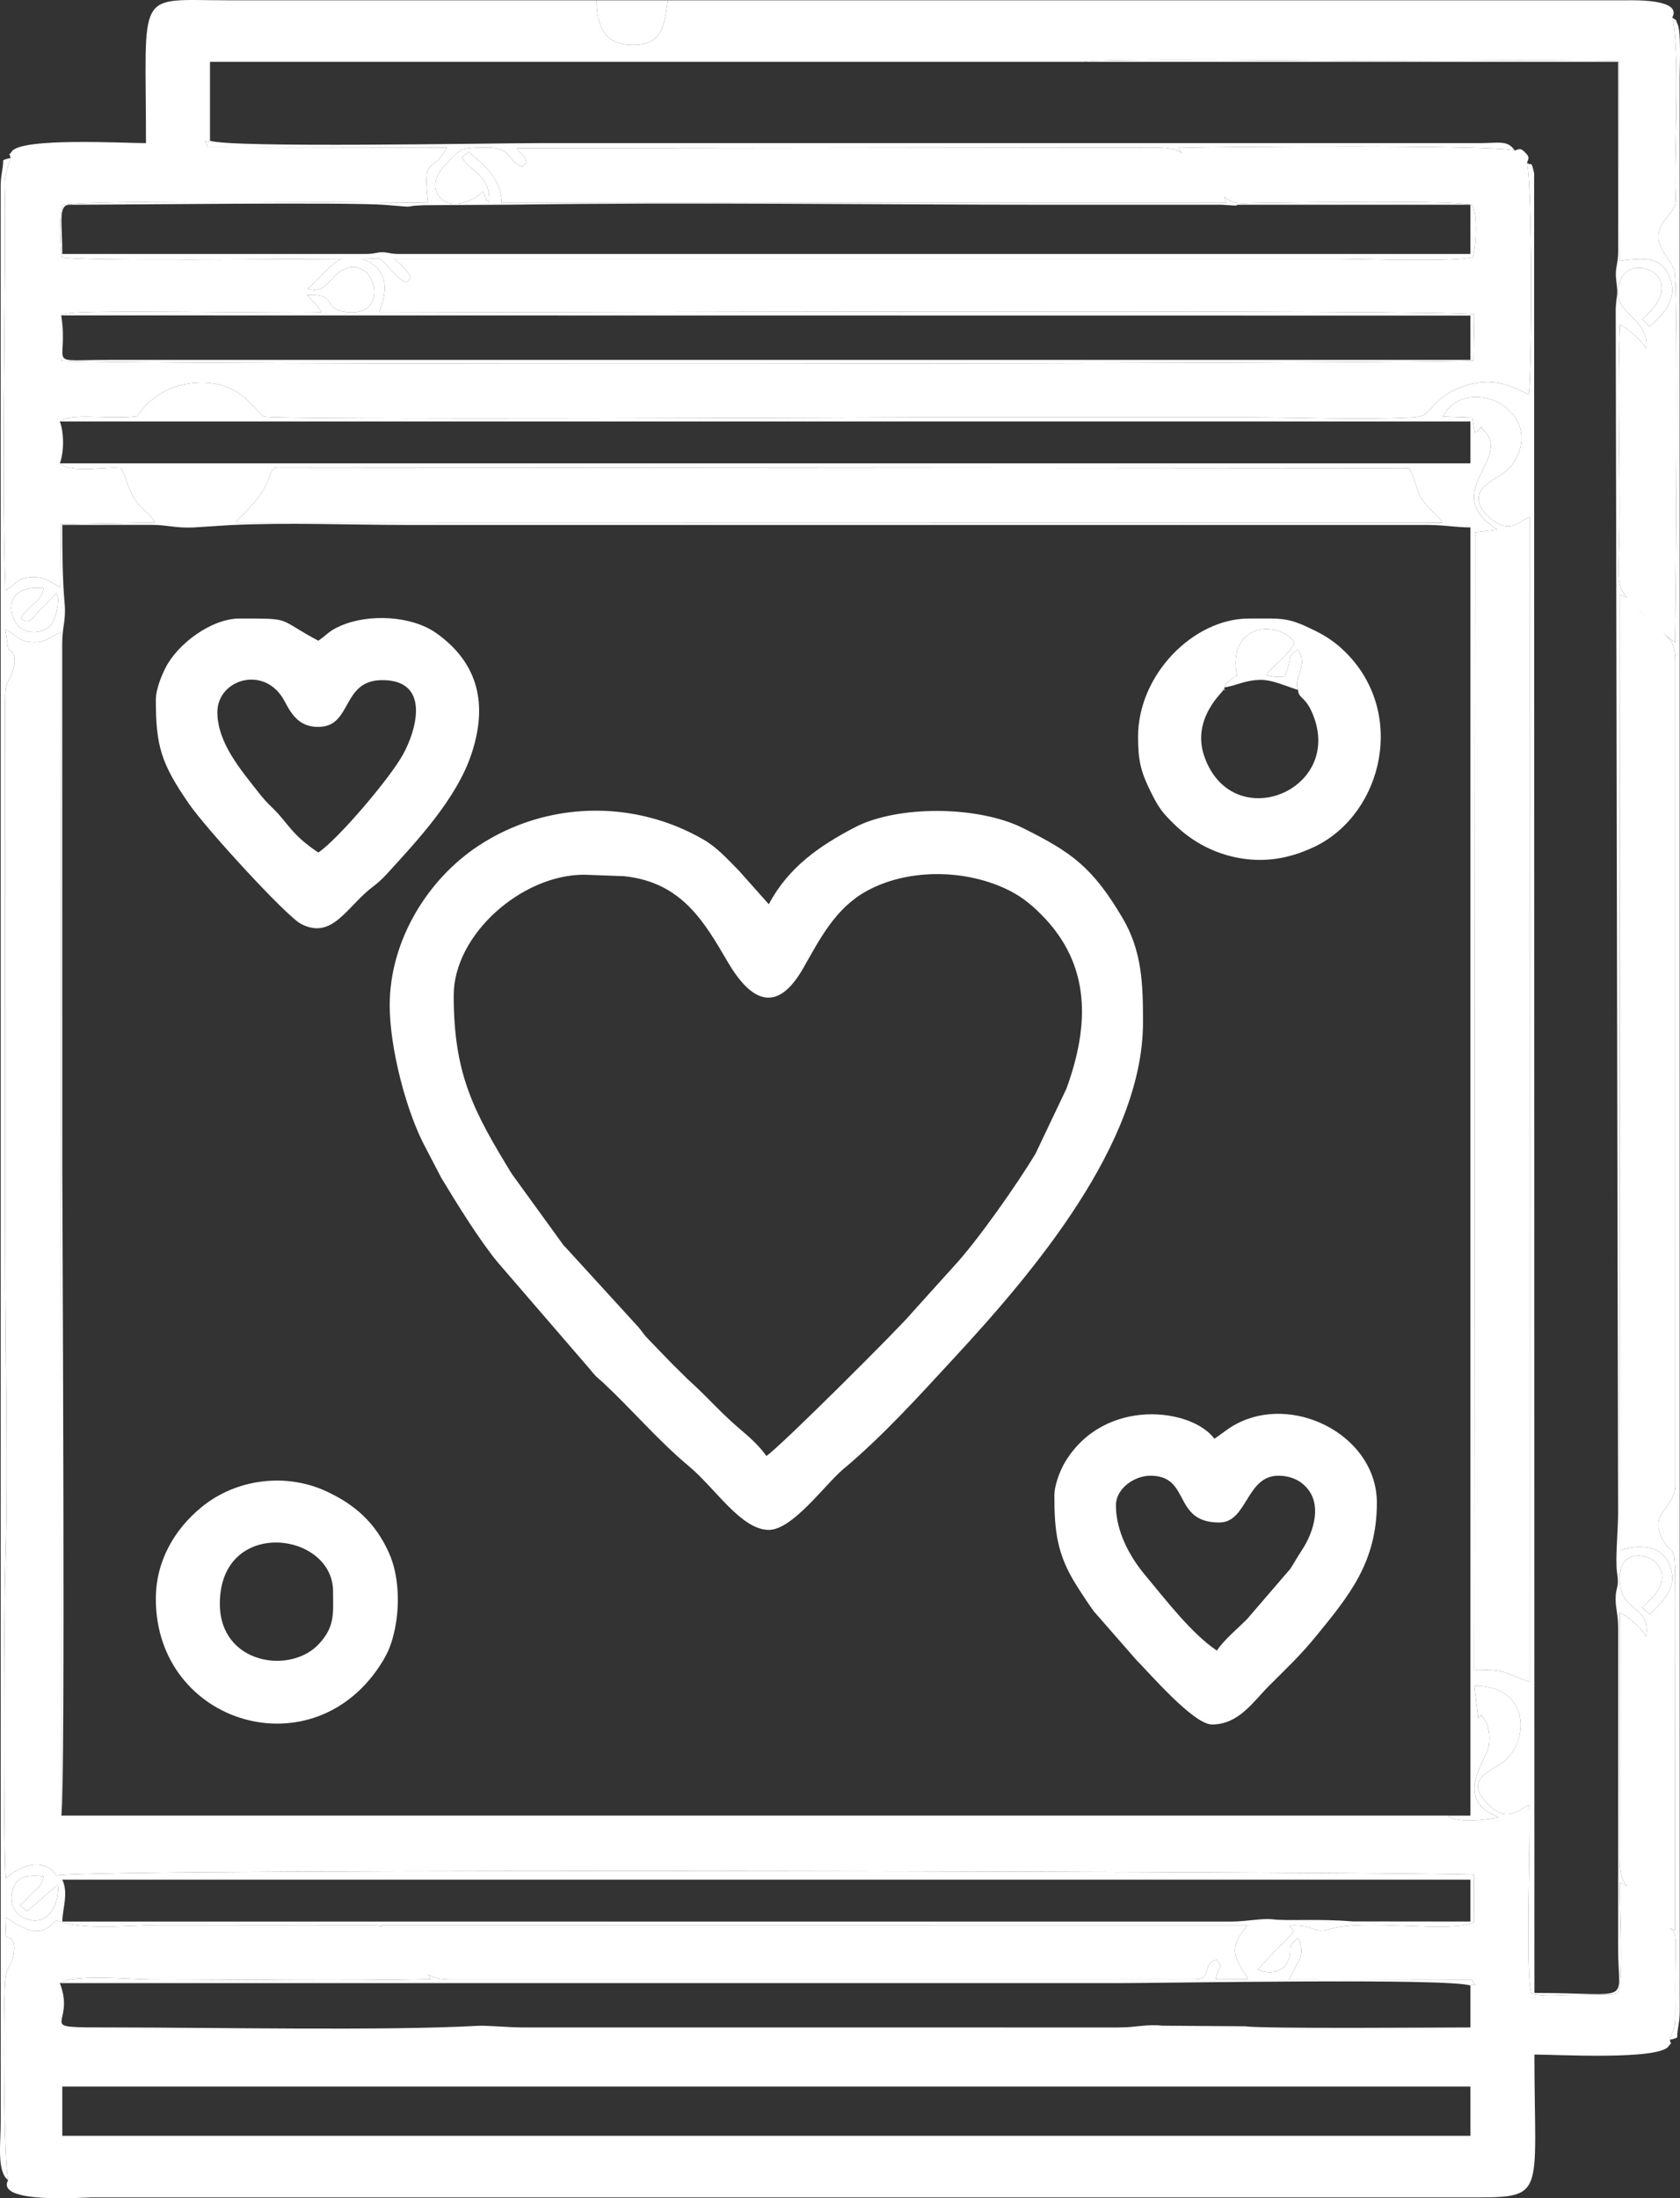 <?xml version="1.0" encoding="UTF-8"?> <svg xmlns="http://www.w3.org/2000/svg" xmlns:xlink="http://www.w3.org/1999/xlink" xmlns:xodm="http://www.corel.com/coreldraw/odm/2003" xml:space="preserve" width="48.182mm" height="63.011mm" version="1.1" style="shape-rendering:geometricPrecision; text-rendering:geometricPrecision; image-rendering:optimizeQuality; fill-rule:evenodd; clip-rule:evenodd" viewBox="0 0 3305.95 4323.43"><rect x="0" y="0" width="3305.95" height="4323.43" fill="#333333" stroke="none"/> <defs> <style type="text/css"> .fil0 {fill:white} </style> </defs> <g id="Слой_x0020_1">  <g id="_886444048"> <path class="fil0" d="M122.56 4103.7l2770.95 0 0 96.89 -2770.95 0 0 -96.89zm2770.95 -198.64l0 82.38c-55.53,0 -407.27,2.85 -443.83,-2.24l-162.95 -1.2c-28.15,-3.63 -52.14,3.65 -85.93,3.47l-1172.36 -0.03c-26.24,0.01 -70.92,-4.1 -86.12,-3.27 -186.16,10.22 -517.67,3.27 -722.87,3.27 -160.87,0 -67.78,0.63 -101.71,-87.2 23.73,-18.09 142.5,-7.23 179.22,-7.23 179.2,0 374.95,3.32 550.49,-0.49 -11,-27.73 -56.91,-63.45 -78.76,-86.25 -12.69,-13.26 -12.63,-17.94 -30.81,-19.83l-421.54 -0.24c-59.63,0 -159.5,11.23 -206.32,-9.72 -29.21,38.1 -65.86,15.53 -88.55,0.97 -7.65,-4.91 -0.04,-0.99 -11.07,-6.37l1.34 37.11c0.66,0.56 1.98,0.99 2.31,1.17 0.32,0.18 1.85,0.94 2.22,1.17 1.13,0.7 16.09,2.35 10.59,34.04 -3.68,21.15 -14.4,21.7 -16.52,50.38 -4.65,63.02 -2.84,357.35 5.63,392.82 -25.61,47.24 149.57,33.91 164.73,33.91l2703.13 0c161.82,0 135.64,6.44 135.64,-280.97 42.33,0 245.71,11.54 264.21,-16.54 7.3,-11.08 5.51,2.1 2.26,-12.53 7.84,-24.31 10.47,-18.93 10.9,-48.26 0.25,-17.52 -0.3,-35.82 -0.3,-53.48 -0.01,-126.44 9,-95.84 -26.08,-134.57 -17.83,-19.69 -59.46,-66.92 -83.09,-72.38 -0.41,40.35 7.49,191.84 -3.37,215.67 -5.75,3.69 -0.16,1.72 -10.51,3.89l-76.5 1c-25.54,0 -64.46,4.27 -83.39,-3.11 -12.47,-31.03 -1.41,-308.36 -4.21,-370.88 -20.85,9.28 -46.58,39.8 -87.15,-7.41 -36.7,-42.71 8.89,-57.88 32.63,-74.28 56.22,-38.83 57.51,-153.83 -53.72,-152.22l7.84 63.43c9.83,-6.89 6.52,-13.17 6.05,-4.43 13.32,11.97 18.02,35.03 14.5,59.45 -3.99,27.69 -72.36,105.52 20.25,139.78 -7,2.97 -85.05,14.65 -99.83,-3.04l-2729.13 0 -1.63 -2327.28c-20.67,7.94 -28.28,22.11 -58.95,19.23 -19,-1.78 -25.65,-9.63 -38.9,-18.52 -7.53,-5.06 -0.22,-1.24 -10.96,-6.47l6 39.3c1.02,0.66 20.28,6.55 8.91,41.81 -9.35,28.96 -15.15,15.83 -15.22,62.17l0.16 1080.42c0,202.2 6.21,414.73 0.28,615.23 -2.91,98.43 -4.25,530.19 0.63,617.36 1.65,-0.97 62.39,-56.94 100.23,-5.52 66.19,-15.42 2768.1,-7.35 2789.37,-1.24l-0.38 93.73c-46.32,21.36 -209.43,-7.81 -281.85,12.39 -38.68,10.79 -22.56,-7.35 -80.61,-6.45 8.67,11.76 10.13,11.01 -1,22.33 -8.3,8.43 -14.05,13.47 -22.5,21.85l-39.22 42.25c22.11,11.52 49.57,4.33 58.15,-14.31 13.74,-29.83 -5.55,-26.41 21.09,-47.71 5.78,12.45 8.76,24.8 3.88,40.29l-21.65 41.31 359.46 0.46c14.34,22.64 3.82,3.82 -2.59,11.63z"></path> <path class="fil0" d="M20.8 310.61c-16.41,51.6 -10.6,37.18 -10.6,101.73 0.01,226.43 -7.23,545.53 0.63,748.51 21.2,-11.51 21.73,-23.61 48.87,-25.59 29.83,-2.18 41.43,11.95 59.13,19.58l1.19 -123.99 184.91 -3.03c-18.07,-32.32 -36.07,-19.89 -58.36,-88.64l-7.75 -18.49c-32.97,-3.77 -97.04,11.29 -121.09,-9.38 8.41,-21.76 8.41,-60.59 0,-82.36 19.72,-17.85 98.26,-3.32 152.07,-10.32 23.6,-34.82 64.12,-65.07 124.02,-66.21 84.44,-1.61 109.4,60.33 125.97,66.79 18.13,7.06 1233.82,1.53 1288.59,1.53 214.76,0 429.52,0 644.29,0 104.12,0 222.77,5.39 325.03,0.27 32.8,-1.64 31.64,-12.95 49.14,-29.59 13.47,-12.82 31.19,-24.03 50.43,-30.94 55.34,-19.88 94.07,-4.3 131.23,16.12 6.14,-57.99 6.98,-410.56 -3.55,-456.3 1.89,-7.79 6.89,-9.88 -3.74,-20.51 -10.63,-10.63 -12.72,-5.63 -20.51,-3.74 -41.1,-11.61 -581.16,-7.82 -661.85,-5.25 9.67,20.8 68.59,74.47 86.07,91.86 22.05,21.94 32.62,16.54 71.97,16.39 35.49,-0.14 410.06,-6.66 420.58,4.91 9.8,17.56 7.79,79.13 0.88,101.8 -37.03,10.22 -214.36,3.44 -266.44,3.44l-1855.32 0c10.7,10.58 27.91,23.05 31.71,38.78 -4.61,3.73 -3.87,3.03 -7.54,7.58 -16.8,-4.47 -26.7,-20.15 -38.2,-32.5 -19.34,-20.78 -12.85,-13.85 -49.74,-13.85 71.69,25.41 35.08,96.12 33.11,105.67 90.65,0.14 2123.74,-7.05 2155.16,3.83l-1.43 90.45c-23.47,6.25 -2740.07,9.52 -2779.46,0.3l0.51 -89.16c1.21,-0.71 2.86,-1.33 3.88,-1.65 1.02,-0.32 2.68,-1.14 3.97,-1.49 32.61,-8.83 425.08,-0.23 503.27,-2.7 -6.46,-17.59 -18.73,-21.07 -27.64,-34.72 58.95,-2.15 32.19,26.04 71.77,33.26 99.48,18.13 62.02,-125.68 -8.73,-77.72 -17.63,11.95 -30.55,45.23 -61.8,32.09 22.7,-16.7 44.37,-49.18 66.48,-58.16 -71.65,0 -517.35,5 -549.35,-3.19 -5.87,-18.37 -6.66,-88.2 0.62,-102.15 11.29,-12.55 708.47,-4.87 719.31,-4.84 -11.4,-97.42 7.3,-53.69 37.23,-108.79l-470.61 -0.73c-11.36,-24.92 -3.73,-4.15 4.11,-12.78l0 -155.04 1719.9 0c15.57,-8.07 514.98,-2.01 527.87,-2.01 174.55,0 350.85,-2.45 525.17,0.09l1.02 393.09c48.89,-5.85 82.63,-9.43 99.01,33.85 17.26,45.62 -18.82,76.65 -40.56,95.66l-14.05 -14.68c96.53,-80.8 -15.6,-130.57 -40.08,-81.71 -35.18,70.19 55.6,72.65 48.02,139.5 -3.4,-8.52 -35.1,-40.27 -51.81,-47.18 -4.32,119.12 -0.56,245.18 -0.56,365.05 0,190.25 -22.92,130.98 79.45,237.21l29.44 22.93c2.04,-91.06 6.7,-653.85 -0.11,-725.53 -3.07,-32.26 -60.5,-58.76 -14.95,-111.37 21.57,-24.91 15.86,-27.27 15.59,-67.52 -0.51,-77.23 9.14,-261.56 -5.79,-324.57 19.48,-35.93 -71.59,-33.96 -87.22,-33.92l-1889.31 0.01c-7.3,52.36 -11.36,89.46 -72.36,87.73 -52.48,-1.48 -67.64,-37.69 -68.08,-87.73 -242.22,0 -484.44,0 -726.67,0 -182.42,0 -159.86,-26.49 -159.86,280.97 -42.33,0 -245.71,-11.54 -264.21,16.54 -7.3,11.08 -5.51,-2.1 -2.26,12.53z"></path> <path class="fil0" d="M1508.03 2863.56c-10.5,-15.69 -29.5,-34.05 -45.02,-47.02 -44.37,-37.08 -64.89,-63.08 -104.37,-99.09 -1.04,-0.95 -4.06,-3.64 -5.08,-4.61l-31.64 -31.32c-0.71,-0.71 -1.71,-1.73 -2.42,-2.44l-42.85 -44.35c-10.61,-10.66 -11.24,-13.76 -19.7,-23.9l-143.4 -156.95c-0.67,-0.73 -1.71,-1.73 -2.38,-2.46 -0.67,-0.73 -1.7,-1.74 -2.37,-2.48l-101.78 -140.43c-74.73,-122.12 -114.22,-195.21 -114.22,-350.84 0,-119.53 133.51,-237.37 256.75,-237.37l78.65 2.94c114.82,11.92 158.83,92.1 204.34,169.44 45.62,77.54 96.37,101.91 148.01,11.58 32.19,-56.32 62.56,-117.45 124.49,-151.64 79.57,-43.93 188.57,-43.27 270.9,-6.11 30.47,13.76 51.05,29.98 73.44,52.5 97.64,98.23 94.84,217 49.11,342.22l-60.91 128.02c-34.84,57.89 -114.77,172.64 -163.32,224.22l-80.43 89.12c-15.48,20.28 -256.99,261.67 -285.82,280.98zm-741.18 -886.52c0,84.68 33.2,212.11 71.63,282.01l29.83 57.38c29.59,48.96 74.84,122.31 110.54,165.58l181.78 210.6c2,2.59 8.77,10.77 11.12,13.11 4.99,5 9.76,8.56 15.31,13.74 57.07,53.27 107.36,113.06 169.37,164.89 51.24,42.83 102.17,124.52 156.45,124.52 46.96,0 110.53,-89.4 146.76,-119.68 78.14,-65.32 148.84,-143.82 217.72,-218.28 153.83,-166.31 371.86,-421.47 371.86,-659.97 0,-75.44 -1.59,-140.42 -40.72,-206.34 -59.21,-99.74 -100.25,-128.77 -196.52,-176.5 -87.59,-43.43 -246.07,-44.87 -330.35,-0.67 -68.9,36.13 -130.11,77.95 -168.75,150.99l-59.34 -66.61c-22,-21.98 -41.98,-44.95 -69.83,-60.97 -137.4,-79.04 -308.36,-75.21 -441.59,12.19 -100.74,66.08 -175.26,187.05 -175.26,314.01z"></path> <path class="fil0" d="M749.42 3786.84l1704.95 0.24c-30.74,38.2 -31.05,53.32 -7.57,90.36 9.73,15.35 1.24,-1.87 8.52,15.09l-62.88 0.33c4.7,-27.91 15.06,-20.21 2.11,-38.73 -31.67,7.55 -6.63,38.88 -43.6,38.88l-1464.19 0c-49.56,0 -50.99,-17.38 -78.04,-44.31 -18.76,-18.66 -46.02,-41.32 -59.29,-61.86zm-626.86 -90.06l2770.95 0 0 82.36 -232.27 -0.25c-67.96,-5.63 -125.04,-0.47 -156.13,-4.03 -22.43,-2.57 -51.39,4.29 -81.5,4.29l-2301.05 0c0.57,-25.66 12.57,-56.17 0,-82.36zm-83.57 50.4l14.25 11.99 60.28 -52.67c5,27.35 -14.33,91.29 -68.93,64.1 -17.53,-8.73 -27.91,-31.69 -18.37,-57.46 8.86,-23.93 29.22,-26.12 59.5,-22.97 -4.51,21.09 -8.92,19.89 -23.23,33.87 -8.31,8.12 -16.47,18.93 -23.51,23.14zm3257.53 -602.65l-0.55 652.39c-18.99,-8.79 -17.29,-10.83 -33.93,-27.88 -50.58,-51.82 -74.91,-55.24 -74.91,-111.02l0.42 -486.45c18.42,7.38 49.46,39.05 51.67,47.19 9.37,-64.85 -52.09,-46.23 -52.09,-112.99 0,-64 59.65,-47.94 72.7,-31.6 30.48,38.19 -11.77,72.47 -28.93,87.39l15.93 14c17.68,-22.88 57.16,-46.53 39.57,-95.59 -14.03,-39.15 -56.56,-44.48 -98.21,-31.16l-1.06 -1879.27c23.1,8.18 18.8,7.9 36.42,27.41 10.83,12 17.98,15.98 29.43,28.77 27.84,31.1 43.54,26.03 43.54,77.96l0 1618c0,43.78 -51.2,52.87 -26.17,103.44 22.35,45.16 26.17,-11.22 26.17,119.4zm-3185.86 -1978.39c9.3,13.13 -1.65,50.31 -7.8,59.44 -11.49,17.06 -37.94,23.04 -58.82,11.91 -26.86,-14.33 -43.89,-89.32 41.53,-80.59 -3.93,20.77 -10.98,22.73 -25.37,36.22 -29.04,27.23 -15.86,24.26 -13.31,26.68 11.14,8.45 22.09,-10.45 33.12,-21.58 11.4,-11.51 21.23,-20.3 30.65,-32.08zm353.34 -138.5c5.09,-7.49 1.74,-2.83 7.71,-9.21 1,-1.08 4.12,-4.12 5.17,-5.13 67.21,-65.09 47.27,-89.23 67.13,-94.06l2228.38 1.73c10.83,14.73 14.6,44.17 26.22,61.39 17.72,26.25 28.49,25.92 39.61,45.71l-2374.22 -0.43zm2545.86 2279.87c-52.92,-16.36 -35.68,-23.69 -108.72,-23.84l1.72 -2236.86 43.11 -5.31c-117.66,-76.28 39.07,-140.93 -31.31,-200.07 2.32,-9.61 0.49,-0.1 -2.88,2.35 -8.76,6.36 3.89,-0.26 -9.43,6.96l-5.15 -29.51 -58.16 -2c46.1,-86.65 203.32,-14.16 140.19,90.13 -21.52,35.55 -83.23,39.41 -66.56,84.88 5.12,13.97 27.17,33.76 42.95,38.81 23.43,7.51 36.87,-9.04 54.45,-16.7l-0.2 2291.17zm-876.75 -3185.82l1051.05 0 0.19 373.21c-0.35,26.77 -6.98,32.5 -3.84,56.48 4.22,32.32 0.57,26.07 -1.08,55.14l4.73 2368.47c0,36.96 -5.95,92.67 -1.99,118.36 4.78,31.03 -2.83,25.75 -2.9,51.19 -0.05,19.57 5.1,30.88 5,58.03l-0.11 629.87c0.01,111.31 33.28,87.19 -164.71,87.19l-0.59 -3579c-6.37,-27.21 -4.14,-12.87 -13.91,-20.32 10.53,45.74 9.7,398.31 3.55,456.3 -37.16,-20.43 -75.89,-36.01 -131.23,-16.12 -19.25,6.92 -36.96,18.12 -50.43,30.94 -17.5,16.65 -16.34,27.95 -49.14,29.59 -102.26,5.11 -220.9,-0.27 -325.03,-0.27 -214.77,0 -429.53,0 -644.29,0 -54.77,0 -1270.45,5.53 -1288.59,-1.53 -16.57,-6.46 -41.53,-68.4 -125.97,-66.79 -59.9,1.15 -100.42,31.39 -124.02,66.21 -53.81,7 -132.35,-7.53 -152.07,10.32l2775.77 0 0 82.36 -48.45 0 -2727.32 0c24.05,20.67 88.12,5.61 121.09,9.38l7.75 18.49c22.29,68.74 40.29,56.32 58.36,88.64l-184.91 3.03 -1.19 123.99c-17.7,-7.63 -29.31,-21.76 -59.13,-19.58 -27.14,1.98 -27.67,14.09 -48.87,25.59 -7.86,-202.97 -0.62,-522.08 -0.63,-748.51 0,-64.55 -5.81,-50.12 10.6,-101.73 -0.71,0.3 -11.14,2.03 -14.51,4.84 -0.47,20.94 -4.98,26.57 -5.02,53.12l0.17 3802.95c0,43.8 -8.23,98.3 14.51,116.27 -8.47,-35.47 -10.28,-329.8 -5.63,-392.82 2.12,-28.68 12.84,-29.24 16.52,-50.38 5.5,-31.69 -9.46,-33.34 -10.59,-34.04 -0.38,-0.23 -1.91,-0.99 -2.22,-1.17 -0.32,-0.19 -1.65,-0.62 -2.31,-1.17l-1.34 -37.11c11.03,5.38 3.42,1.46 11.07,6.37 22.69,14.55 59.34,37.13 88.55,-0.97 46.82,20.95 146.68,9.72 206.32,9.72l421.54 0.24c18.18,1.89 18.12,6.57 30.81,19.83 21.85,22.8 67.76,58.52 78.76,86.25 -175.54,3.81 -371.29,0.49 -550.49,0.49 -36.72,0 -155.49,-10.86 -179.22,7.23 463.43,0 926.87,0 1390.29,0 230.91,0 461.83,0 692.74,0 92,0 653.56,-10.31 692.74,4.82 6.42,-7.81 16.93,11.01 2.59,-11.63l-359.46 -0.46 21.65 -41.31c4.87,-15.49 1.9,-27.84 -3.88,-40.29 -26.64,21.3 -7.36,17.89 -21.09,47.71 -8.58,18.64 -36.04,25.83 -58.15,14.31l39.22 -42.25c8.45,-8.38 14.2,-13.41 22.5,-21.85 11.13,-11.32 9.67,-10.57 1,-22.33 58.05,-0.9 41.94,17.24 80.61,6.45 72.42,-20.2 235.53,8.97 281.85,-12.39l0.38 -93.73c-21.27,-6.11 -2723.18,-14.18 -2789.37,1.24 -37.84,-51.42 -98.58,4.56 -100.23,5.52 -4.89,-87.17 -3.54,-518.93 -0.63,-617.36 5.93,-200.5 -0.28,-413.03 -0.28,-615.23l-0.16 -1080.42c0.07,-46.34 5.87,-33.22 15.22,-62.17 11.38,-35.26 -7.89,-41.15 -8.91,-41.81l-6 -39.3c10.74,5.24 3.42,1.41 10.96,6.47 13.25,8.89 19.9,16.73 38.9,18.52 30.68,2.87 38.29,-11.29 58.95,-19.23l1.63 2327.28c8.12,-57.73 1.76,-1183.24 1.76,-1274.06l-0.16 -1032.01c0.04,-31.49 7.66,-44.87 4.82,-77.03 -4.31,-48.72 -4.65,-99.71 -4.65,-155.34 58.18,0 116.4,-0.25 174.56,-0.16 32.34,0.05 46.85,6.5 82.32,5.19l72.62 -4.62c110.96,-5.58 236.16,-0.4 348.7,-0.4l2005.55 -0.01c35.91,-0.08 57.68,4.85 87.19,4.85l0 2533.58 -43.58 0c14.78,17.69 92.83,6.01 99.83,3.04 -92.62,-34.26 -24.25,-112.09 -20.25,-139.78 3.52,-24.41 -1.18,-47.48 -14.5,-59.45 0.47,-8.73 3.77,-2.46 -6.05,4.43l-7.84 -63.43c111.23,-1.61 109.94,113.39 53.72,152.22 -23.74,16.41 -69.33,31.57 -32.63,74.28 40.57,47.21 66.3,16.69 87.15,7.41 2.81,62.52 -8.26,339.85 4.21,370.88 18.93,7.38 57.85,3.11 83.39,3.11l76.5 -1c10.35,-2.17 4.76,-0.2 10.51,-3.89 10.85,-23.84 2.96,-175.33 3.37,-215.67 23.63,5.46 65.26,52.69 83.09,72.38 35.08,38.73 26.07,8.13 26.08,134.57 0,17.65 0.56,35.95 0.3,53.48 -0.43,29.33 -3.06,23.95 -10.9,48.26 0.71,-0.3 11.14,-2.03 14.51,-4.84 0.47,-20.95 4.98,-26.58 5.02,-53.12l-0.17 -3802.95c0,-16.95 3.08,-88.42 -3.92,-102.89 -7.36,-15.23 2.72,-2.86 -10.59,-13.37 14.93,63.02 5.28,247.34 5.79,324.57 0.27,40.26 5.98,42.61 -15.59,67.52 -45.55,52.61 11.88,79.12 14.95,111.37 6.81,71.69 2.15,634.47 0.11,725.53l-29.44 -22.93c-102.37,-106.24 -79.45,-46.97 -79.45,-237.21 0,-119.88 -3.75,-245.93 0.56,-365.05 16.71,6.91 48.41,38.66 51.81,47.18 7.58,-66.85 -83.2,-69.31 -48.02,-139.5 24.49,-48.85 136.62,0.91 40.08,81.71l14.05 14.68c21.74,-19.01 57.82,-50.04 40.56,-95.66 -16.38,-43.29 -50.12,-39.71 -99.01,-33.85l-1.02 -393.09c-174.32,-2.54 -350.63,-0.09 -525.17,-0.09 -12.89,0 -512.3,-6.06 -527.87,2.01z"></path> <path class="fil0" d="M3296.52 3144.53c0,-130.62 -3.81,-74.24 -26.17,-119.4 -25.03,-50.57 26.17,-59.66 26.17,-103.44l0 -1618c0,-51.93 -15.7,-46.86 -43.54,-77.96 -11.45,-12.79 -18.59,-16.77 -29.43,-28.77 -17.62,-19.51 -13.32,-19.23 -36.42,-27.41l1.06 1879.27c41.65,-13.32 84.18,-7.99 98.21,31.16 17.59,49.06 -21.89,72.72 -39.57,95.59l-15.93 -14c17.17,-14.92 59.41,-49.2 28.93,-87.39 -13.04,-16.34 -72.7,-32.4 -72.7,31.6 0,66.76 61.46,48.14 52.09,112.99 -2.22,-8.14 -33.26,-39.81 -51.67,-47.19l-0.42 486.45c0,55.78 24.33,59.19 74.91,111.02 16.64,17.04 14.94,19.09 33.93,27.88l0.55 -652.39z"></path> <path class="fil0" d="M2839.05 819.21l58.16 2 5.15 29.51c13.32,-7.22 0.67,-0.6 9.43,-6.96 3.38,-2.45 5.2,-11.96 2.88,-2.35 70.38,59.15 -86.35,123.79 31.31,200.07l-43.11 5.31 -1.72 2236.86c73.04,0.16 55.8,7.48 108.72,23.84l0.2 -2291.17c-17.57,7.66 -31.01,24.21 -54.45,16.7 -15.77,-5.05 -37.83,-24.84 -42.95,-38.81 -16.67,-45.47 45.05,-49.33 66.56,-84.88 63.14,-104.29 -94.08,-176.78 -140.19,-90.13z"></path> <path class="fil0" d="M464 1027.63l2374.22 0.43c-11.12,-19.79 -21.89,-19.46 -39.61,-45.71 -11.62,-17.22 -15.39,-46.66 -26.22,-61.39l-2228.38 -1.73c-19.86,4.83 0.08,28.97 -67.13,94.06 -1.05,1.02 -4.17,4.06 -5.17,5.13 -5.96,6.37 -2.61,1.72 -7.71,9.21z"></path> <path class="fil0" d="M2394.54 3246.26c-50.03,-33.5 -101.3,-100.86 -141.62,-149.03 -29.9,-35.72 -57,-85.62 -57,-136.78 0,-32.49 35.79,-58.13 67.83,-58.13 80.35,0 42.68,92.04 135.64,92.04 55.28,0 52.59,-92.04 116.27,-92.04 19.6,0 35.93,6.26 47.36,15.61 44.71,36.51 19.73,99.63 -1.72,131.77 -9.23,13.83 -13.72,22.73 -22.26,35.86l-85.15 98.93c-19.31,19.32 -45.09,40.49 -59.34,61.77zm-319.72 -305.19c0,69.6 5.04,115.61 42.59,175.41 11.07,17.62 23.38,36.39 34.88,52.32l83.6 95.64c23.89,23.7 112.56,127.16 148.97,127.16 52.78,0 81.09,-44.75 112.63,-76.3 33.56,-33.56 61.73,-59.89 91.94,-96.99 64.8,-79.53 120,-144.95 120,-262.7 0,-128.34 -154.22,-210.48 -266.52,-159.95 -23.95,10.78 -33.8,21.01 -53.2,34 -44.15,-60.26 -216.18,-82.54 -293.63,45.48 -8.98,14.85 -21.25,44.62 -21.25,65.95z"></path> <path class="fil0" d="M427.75 1400.58c0,-65.18 94.41,-93.97 132.49,-21.07 14.88,28.48 30.28,50.14 66.13,50.14 67.59,0 44.72,-92.04 125.96,-92.04 95.33,0 67.51,98.19 40.35,146.92 -26.3,47.19 -127.69,166.33 -166.3,192.18 -53.85,-36.06 -58.09,-56.26 -88.37,-86.02 -13.46,-13.23 -17.87,-17.57 -29.96,-33.02 -34,-43.47 -80.29,-96.8 -80.29,-157.09zm-121.1 -24.22c0,90.99 10.37,125.38 65.84,205.44 33.66,48.57 191.1,220.51 220.02,235.41 61.68,31.79 89.73,-34 140.44,-72.68 10.66,-8.13 18.18,-14.73 27.93,-25.36 61.75,-67.37 137.41,-148.6 166.59,-235.5 32.61,-97.1 14.81,-178.73 -68.48,-238.19 -48.35,-34.51 -133.24,-39.13 -189.05,-14.5 -24.59,10.85 -25.27,16.87 -43.56,29.11 -83.77,-44.32 -47.92,-43.6 -155.01,-43.6 -55.12,0 -121.46,49.37 -145.56,96.66 -7.21,14.16 -19.15,41.97 -19.15,63.2z"></path> <path class="fil0" d="M749.42 3786.84c13.27,20.54 40.53,43.2 59.29,61.86 27.05,26.93 28.48,44.31 78.04,44.31l1464.19 0c36.97,0 11.93,-31.34 43.6,-38.88 12.95,18.52 2.59,10.81 -2.11,38.73l62.88 -0.33c-7.28,-16.96 1.21,0.26 -8.52,-15.09 -23.49,-37.04 -23.17,-52.16 7.57,-90.36l-1704.95 -0.24z"></path> <path class="fil0" d="M921.87 298.33c26.7,24.05 63.54,48.47 65.56,100.68l1425.25 -0.14c-5.44,-24.06 -5.43,-16.53 -28.39,-39.27 -55.45,-54.95 -49.67,-69.46 -113.28,-69.46l-1253.49 1.45c10.06,16.75 15.25,10.95 18.5,28.71 -4.62,3.66 -3.94,3.05 -7.58,7.43 -29.94,-8.54 -19.42,-37.59 -67.82,-37.59 -59.68,0 -53.81,2.9 -86.07,36.11 -47.27,48.66 6.94,109.11 76.38,50.48 10.31,23.58 -3.05,8.37 11.8,21.22 2.26,-51.21 -31.97,-57.35 -53.93,-87.77l13.06 -11.84z"></path> <path class="fil0" d="M432.6 3154.22c0,-170.57 222.83,-142.69 222.83,-24.22 0,43.58 4.1,68.46 -27.73,103.07 -56.11,60.99 -195.1,40.22 -195.1,-78.84zm-125.96 -9.69c0,247.78 313.85,341.51 446.69,122.13 11.9,-19.65 18.5,-37.56 23.82,-63.38 9.76,-47.26 7.78,-105.95 -11.79,-149.3 -26.94,-59.67 -66.85,-94.51 -121.87,-120.34 -80.89,-37.98 -178.79,-25.1 -246.38,30.08 -53.42,43.6 -90.47,105.97 -90.47,180.82z"></path> <path class="fil0" d="M2554.38 1356.98c0.44,17.99 16.36,11.25 31.89,55.33 51.39,145.92 -162.18,228.9 -216.24,75.75 -24.97,-70.73 31.12,-122.15 35.61,-128.72 8.49,-12.41 2.49,8.01 3.46,-7.2 7.09,-14.32 3.1,-6.54 14.51,-16.43 15.37,-13.33 3.03,1.37 10.5,-7.79 -18.66,-92.68 68.48,-113.56 112.98,-66.55 -2.73,20.22 -42.6,48.11 -55.52,66.08 10.64,2.61 24.7,5.35 36.12,2.74 14.79,-26.98 2.79,-41.69 26.73,-52.28 20.76,32.22 -8.76,50.63 -0.02,79.08zm-314.86 92.04c0,45.42 4.88,67.63 24.13,106.66 16.54,33.52 23.29,42.42 49.01,67.26 61.45,59.33 145.98,80.12 220.33,61.77 18.69,-4.61 27.2,-7.97 43.65,-14.82 138.69,-57.79 192.86,-256.23 78.36,-379.61 -19.95,-21.49 -39.86,-36.36 -66.65,-49.61 -55.23,-27.32 -62.75,-24.17 -130.84,-24.17 -108.56,0 -217.99,109.77 -217.99,232.53z"></path> <path class="fil0" d="M120.71 620.29l2772.8 0.36 0 87.2 -2678.91 0c-129.72,0 -79.07,15.15 -93.89,-87.56zm597.7 -120.75l-595.85 0c0,-61.64 -8.98,-96.89 14.53,-96.89 103.46,0 553.37,-5.26 619.82,0.26 78.3,6.5 24.65,2.35 78.21,0.71l178.59 -1.15c339.15,-4.87 713.83,0.19 1056.26,0.19l334.59 0.01c6.87,0.21 16.07,1.27 21.37,1.43 19.17,0.58 -4.24,-1.44 17.06,-1.44l450.52 0 0 96.89 -2107.28 0c-19.1,0 -22.11,-3.44 -33.91,-3.44 -11.8,0 -14.82,3.44 -33.91,3.44zm190.4 -189.36c21.96,30.42 56.19,36.56 53.93,87.77 -14.85,-12.84 -1.5,2.36 -11.8,-21.22 -69.44,58.63 -123.65,-1.82 -76.38,-50.48 32.26,-33.22 26.39,-36.11 86.07,-36.11 48.39,0 37.88,29.05 67.82,37.59 3.64,-4.38 2.95,-3.77 7.58,-7.43 -3.25,-17.76 -8.44,-11.96 -18.5,-28.71l1253.49 -1.45c63.61,0.01 57.83,14.52 113.28,69.46 22.95,22.74 22.94,15.21 28.39,39.27l-1425.25 0.14c-2.02,-52.21 -38.86,-76.63 -65.56,-100.68l-13.06 11.84zm-788.1 310.11l-0.51 89.16c39.39,9.22 2756,5.96 2779.46,-0.3l1.43 -90.45c-31.42,-10.88 -2064.5,-3.68 -2155.16,-3.83 1.97,-9.55 38.59,-80.26 -33.11,-105.67 36.89,0 30.4,-6.92 49.74,13.85 11.49,12.35 21.39,28.04 38.2,32.5 3.67,-4.54 2.93,-3.85 7.54,-7.58 -3.8,-15.73 -21.01,-28.2 -31.71,-38.78l1855.32 0c52.08,0 229.41,6.77 266.44,-3.44 6.92,-22.67 8.93,-84.24 -0.88,-101.8 -10.52,-11.58 -385.08,-5.06 -420.58,-4.91 -39.35,0.16 -49.92,5.55 -71.97,-16.39 -17.48,-17.39 -76.4,-71.06 -86.07,-91.86 80.69,-2.57 620.75,-6.36 661.85,5.25 -13.78,-20.8 -30.78,-14.68 -67.8,-14.52l-1855.39 0.01c-86.72,0 -606.48,9.78 -644.29,-4.82 -7.84,8.62 -15.47,-12.14 -4.11,12.78l470.61 0.73c-29.93,55.1 -48.63,11.38 -37.23,108.79 -10.84,-0.03 -708.02,-7.71 -719.31,4.84 -7.28,13.94 -6.49,83.78 -0.62,102.15 32,8.19 477.7,3.19 549.35,3.19 -22.11,8.97 -43.78,41.46 -66.48,58.16 31.25,13.14 44.17,-20.15 61.8,-32.09 70.75,-47.96 108.21,95.85 8.73,77.72 -39.58,-7.22 -12.82,-35.41 -71.77,-33.26 8.91,13.65 21.17,17.13 27.64,34.72 -78.19,2.47 -470.67,-6.13 -503.27,2.7 -1.3,0.35 -2.95,1.17 -3.97,1.49 -1.02,0.32 -2.67,0.94 -3.88,1.65z"></path> <path class="fil0" d="M2409.1 1352.14c25.11,-3.97 41.04,-14.92 72.74,-14.99 22.57,-0.05 51.9,13.52 72.54,19.83 -8.73,-28.45 20.78,-46.86 0.02,-79.08 -23.93,10.59 -11.93,25.3 -26.73,52.28 -11.42,2.61 -25.48,-0.13 -36.12,-2.74 12.93,-17.97 52.79,-45.85 55.52,-66.08 -44.5,-47.01 -131.64,-26.13 -112.98,66.55 -7.47,9.16 4.87,-5.54 -10.5,7.79 -11.4,9.89 -7.41,2.11 -14.51,16.43z"></path> <path class="fil0" d="M1314.24 0.58l-140.44 0c0.44,50.04 15.6,86.25 68.08,87.73 61,1.73 65.06,-35.37 72.36,-87.73z"></path> <path class="fil0" d="M110.66 1166.14c-9.42,11.78 -19.25,20.57 -30.65,32.08 -11.03,11.13 -21.98,30.03 -33.12,21.58 -2.55,-2.42 -15.73,0.56 13.31,-26.68 14.39,-13.5 21.44,-15.45 25.37,-36.22 -85.42,-8.72 -68.39,66.27 -41.53,80.59 20.88,11.13 47.32,5.15 58.82,-11.91 6.15,-9.13 17.11,-46.31 7.8,-59.44z"></path> <path class="fil0" d="M38.99 3747.18c7.04,-4.21 15.2,-15.01 23.51,-23.14 14.31,-13.98 18.71,-12.78 23.23,-33.87 -30.29,-3.15 -50.64,-0.95 -59.5,22.97 -9.54,25.76 0.84,48.72 18.37,57.46 54.6,27.19 73.92,-36.75 68.93,-64.1l-60.28 52.67 -14.25 -11.99z"></path> </g> </g> </svg> 